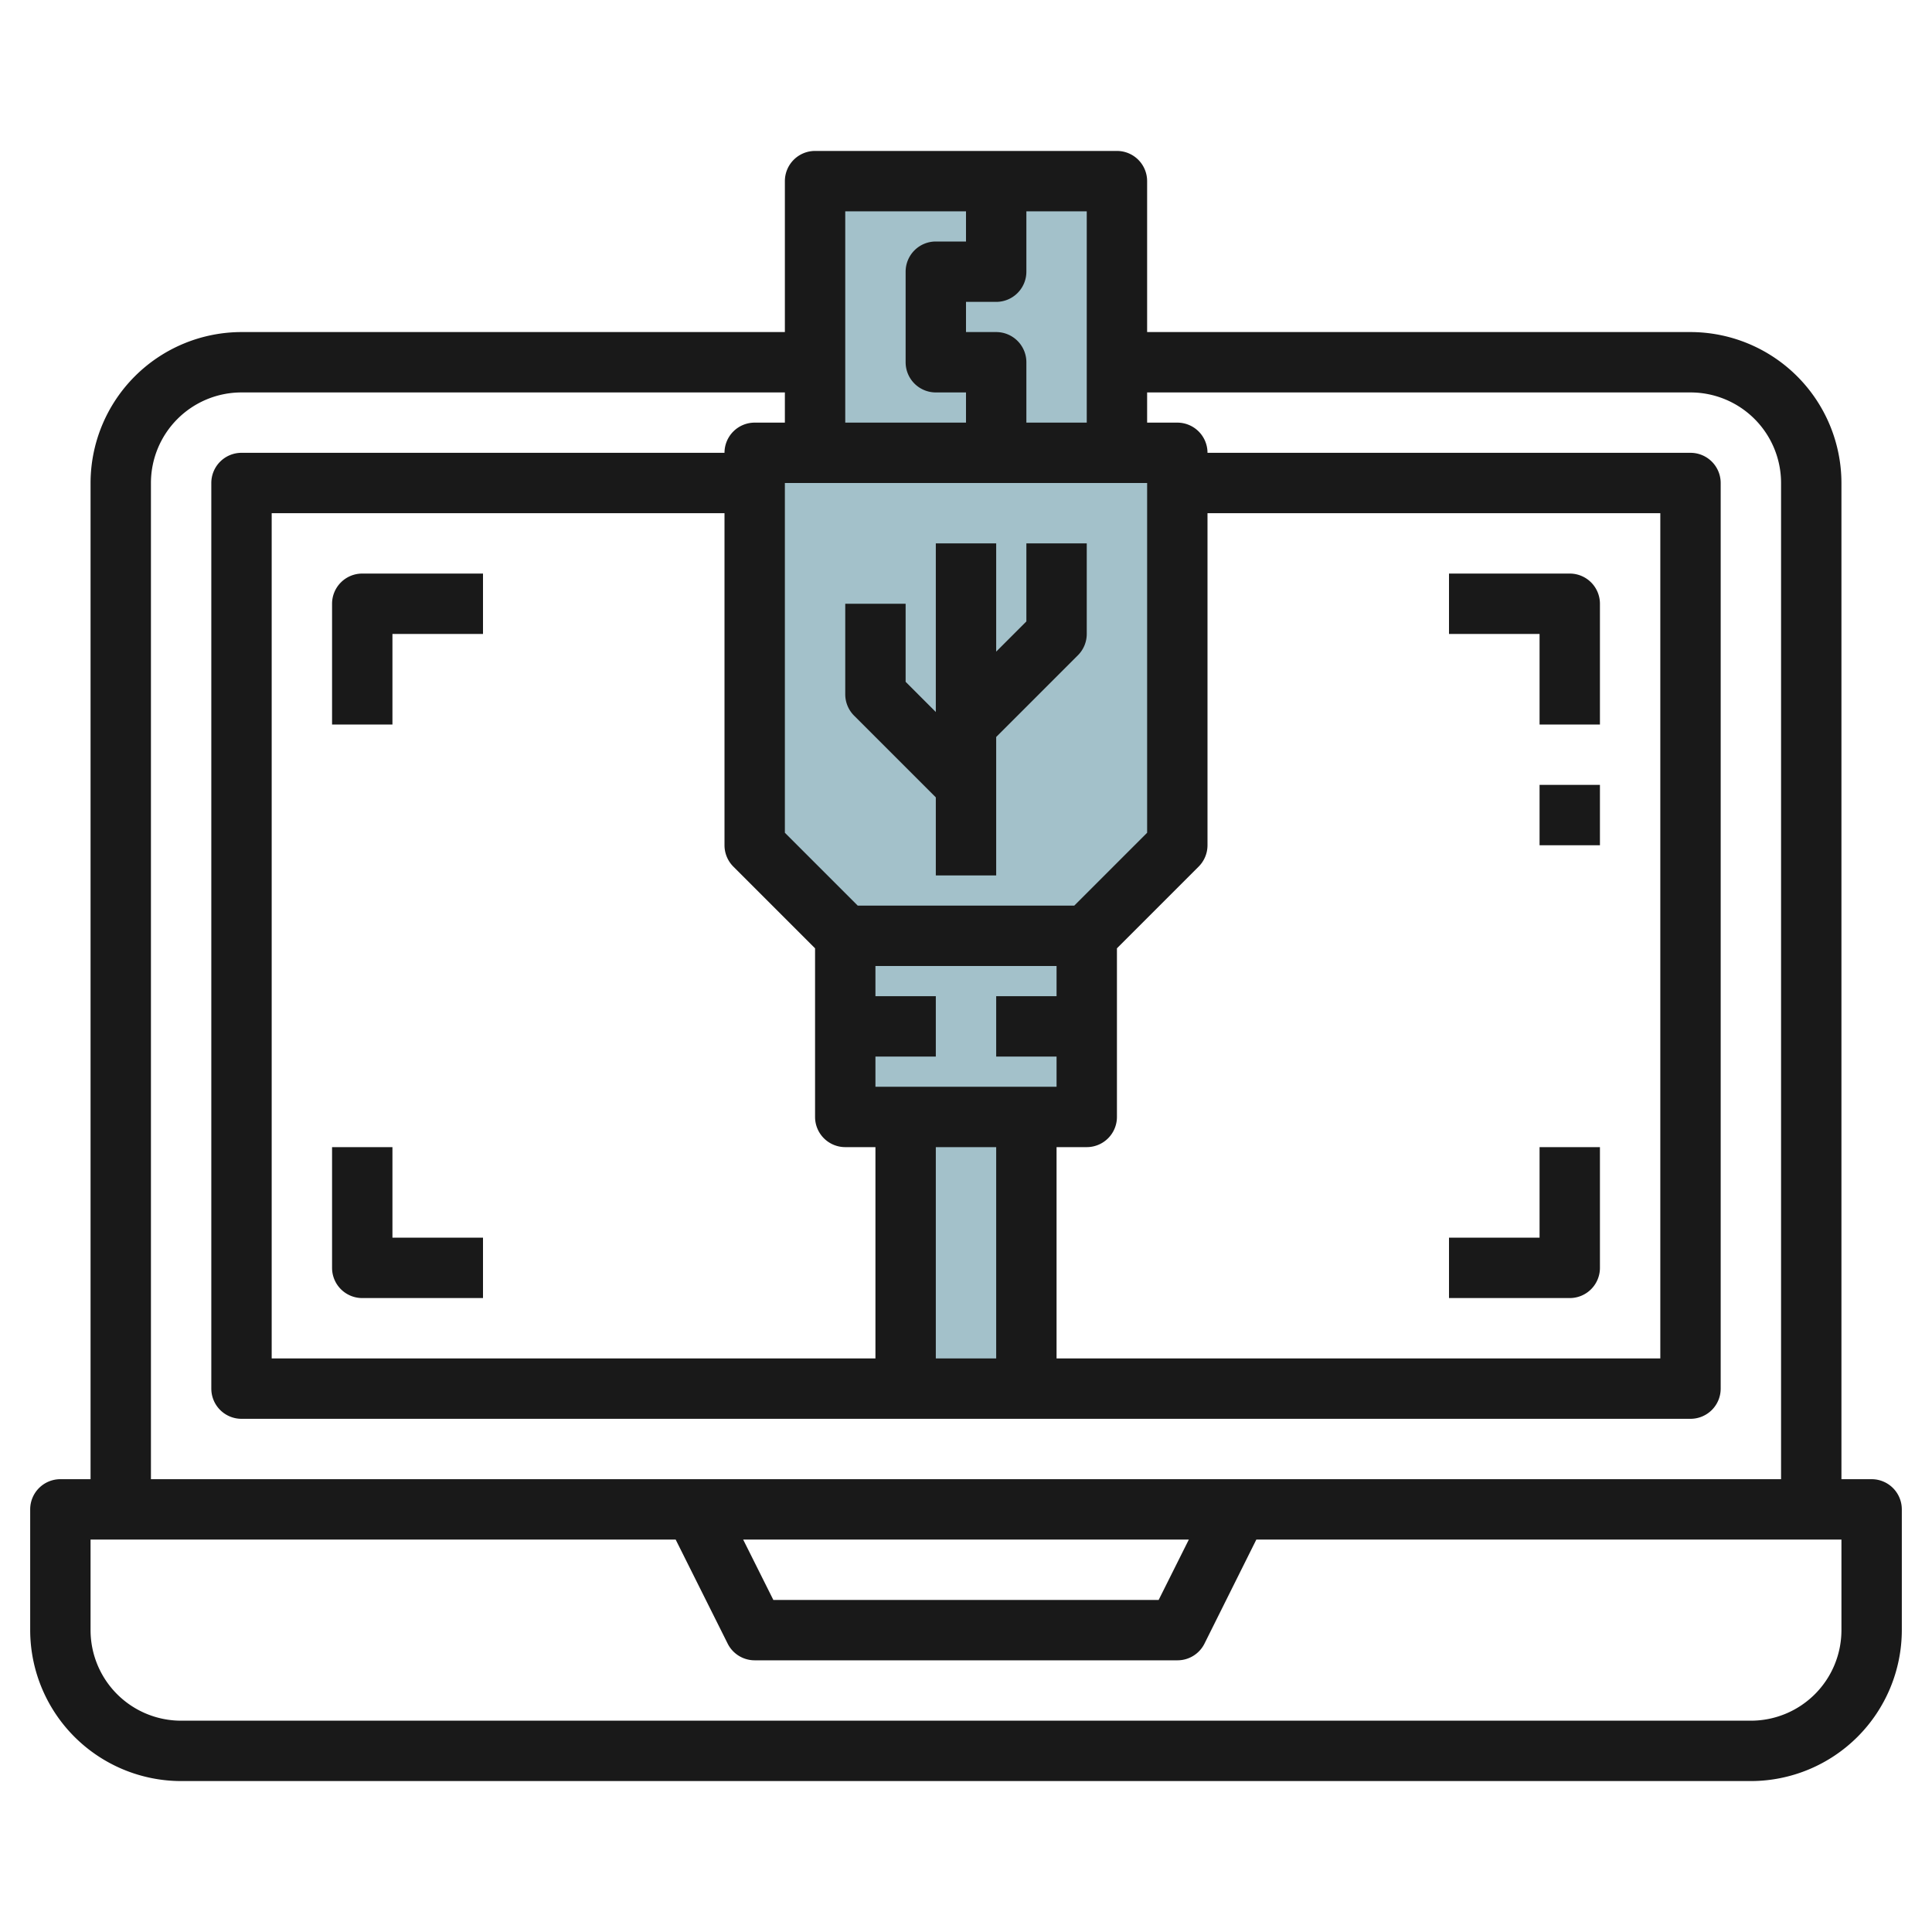 <svg id="Layer_3" height="512" viewBox="0 0 64 64" width="512" xmlns="http://www.w3.org/2000/svg" data-name="Layer 3"><path d="m36 31 3-3v-13h-14v13l3 3v6h8z" fill="#a3c1ca"/><path d="m27 6h10v9h-10z" fill="#a3c1ca"/><path d="m30 37h4v9h-4z" fill="#a3c1ca"/><g fill="#191919"><path d="m62 49h-1v-33a5.006 5.006 0 0 0 -5-5h-18v-5a1 1 0 0 0 -1-1h-10a1 1 0 0 0 -1 1v5h-18a5.006 5.006 0 0 0 -5 5v33h-1a1 1 0 0 0 -1 1v4a5.006 5.006 0 0 0 5 5h52a5.006 5.006 0 0 0 5-5v-4a1 1 0 0 0 -1-1zm-22.293-20.293a1 1 0 0 0 .293-.707v-11h15v28h-20v-7h1a1 1 0 0 0 1-1v-5.586zm-15.414 0 2.707 2.707v5.586a1 1 0 0 0 1 1h1v7h-20v-28h15v11a1 1 0 0 0 .293.707zm13.707-12.707v11.586l-2.414 2.414h-7.172l-2.414-2.414v-11.586zm-3 17h-2v2h2v1h-6v-1h2v-2h-2v-1h6zm-4 5h2v7h-2zm5-24h-2v-2a1 1 0 0 0 -1-1h-1v-1h1a1 1 0 0 0 1-1v-2h2zm-4-7v1h-1a1 1 0 0 0 -1 1v3a1 1 0 0 0 1 1h1v1h-4v-7zm-27 9a3 3 0 0 1 3-3h18v1h-1a1 1 0 0 0 -1 1h-16a1 1 0 0 0 -1 1v30a1 1 0 0 0 1 1h48a1 1 0 0 0 1-1v-30a1 1 0 0 0 -1-1h-16a1 1 0 0 0 -1-1h-1v-1h18a3 3 0 0 1 3 3v33h-54zm34.382 35-1 2h-12.764l-1-2zm21.618 3a3 3 0 0 1 -3 3h-52a3 3 0 0 1 -3-3v-3h19.382l1.723 3.447a1 1 0 0 0 .895.553h14a1 1 0 0 0 .9-.553l1.718-3.447h19.382z"/><path d="m11 20v4h2v-3h3v-2h-4a1 1 0 0 0 -1 1z"/><path d="m51 24h2v-4a1 1 0 0 0 -1-1h-4v2h3z"/><path d="m13 38h-2v4a1 1 0 0 0 1 1h4v-2h-3z"/><path d="m53 42v-4h-2v3h-3v2h4a1 1 0 0 0 1-1z"/><path d="m51 26h2v2h-2z"/><path d="m31 26.414v2.586h2v-4.586l2.707-2.707a1 1 0 0 0 .293-.707v-3h-2v2.586l-1 1v-3.586h-2v5.586l-1-1v-2.586h-2v3a1 1 0 0 0 .293.707z"/></g></svg>